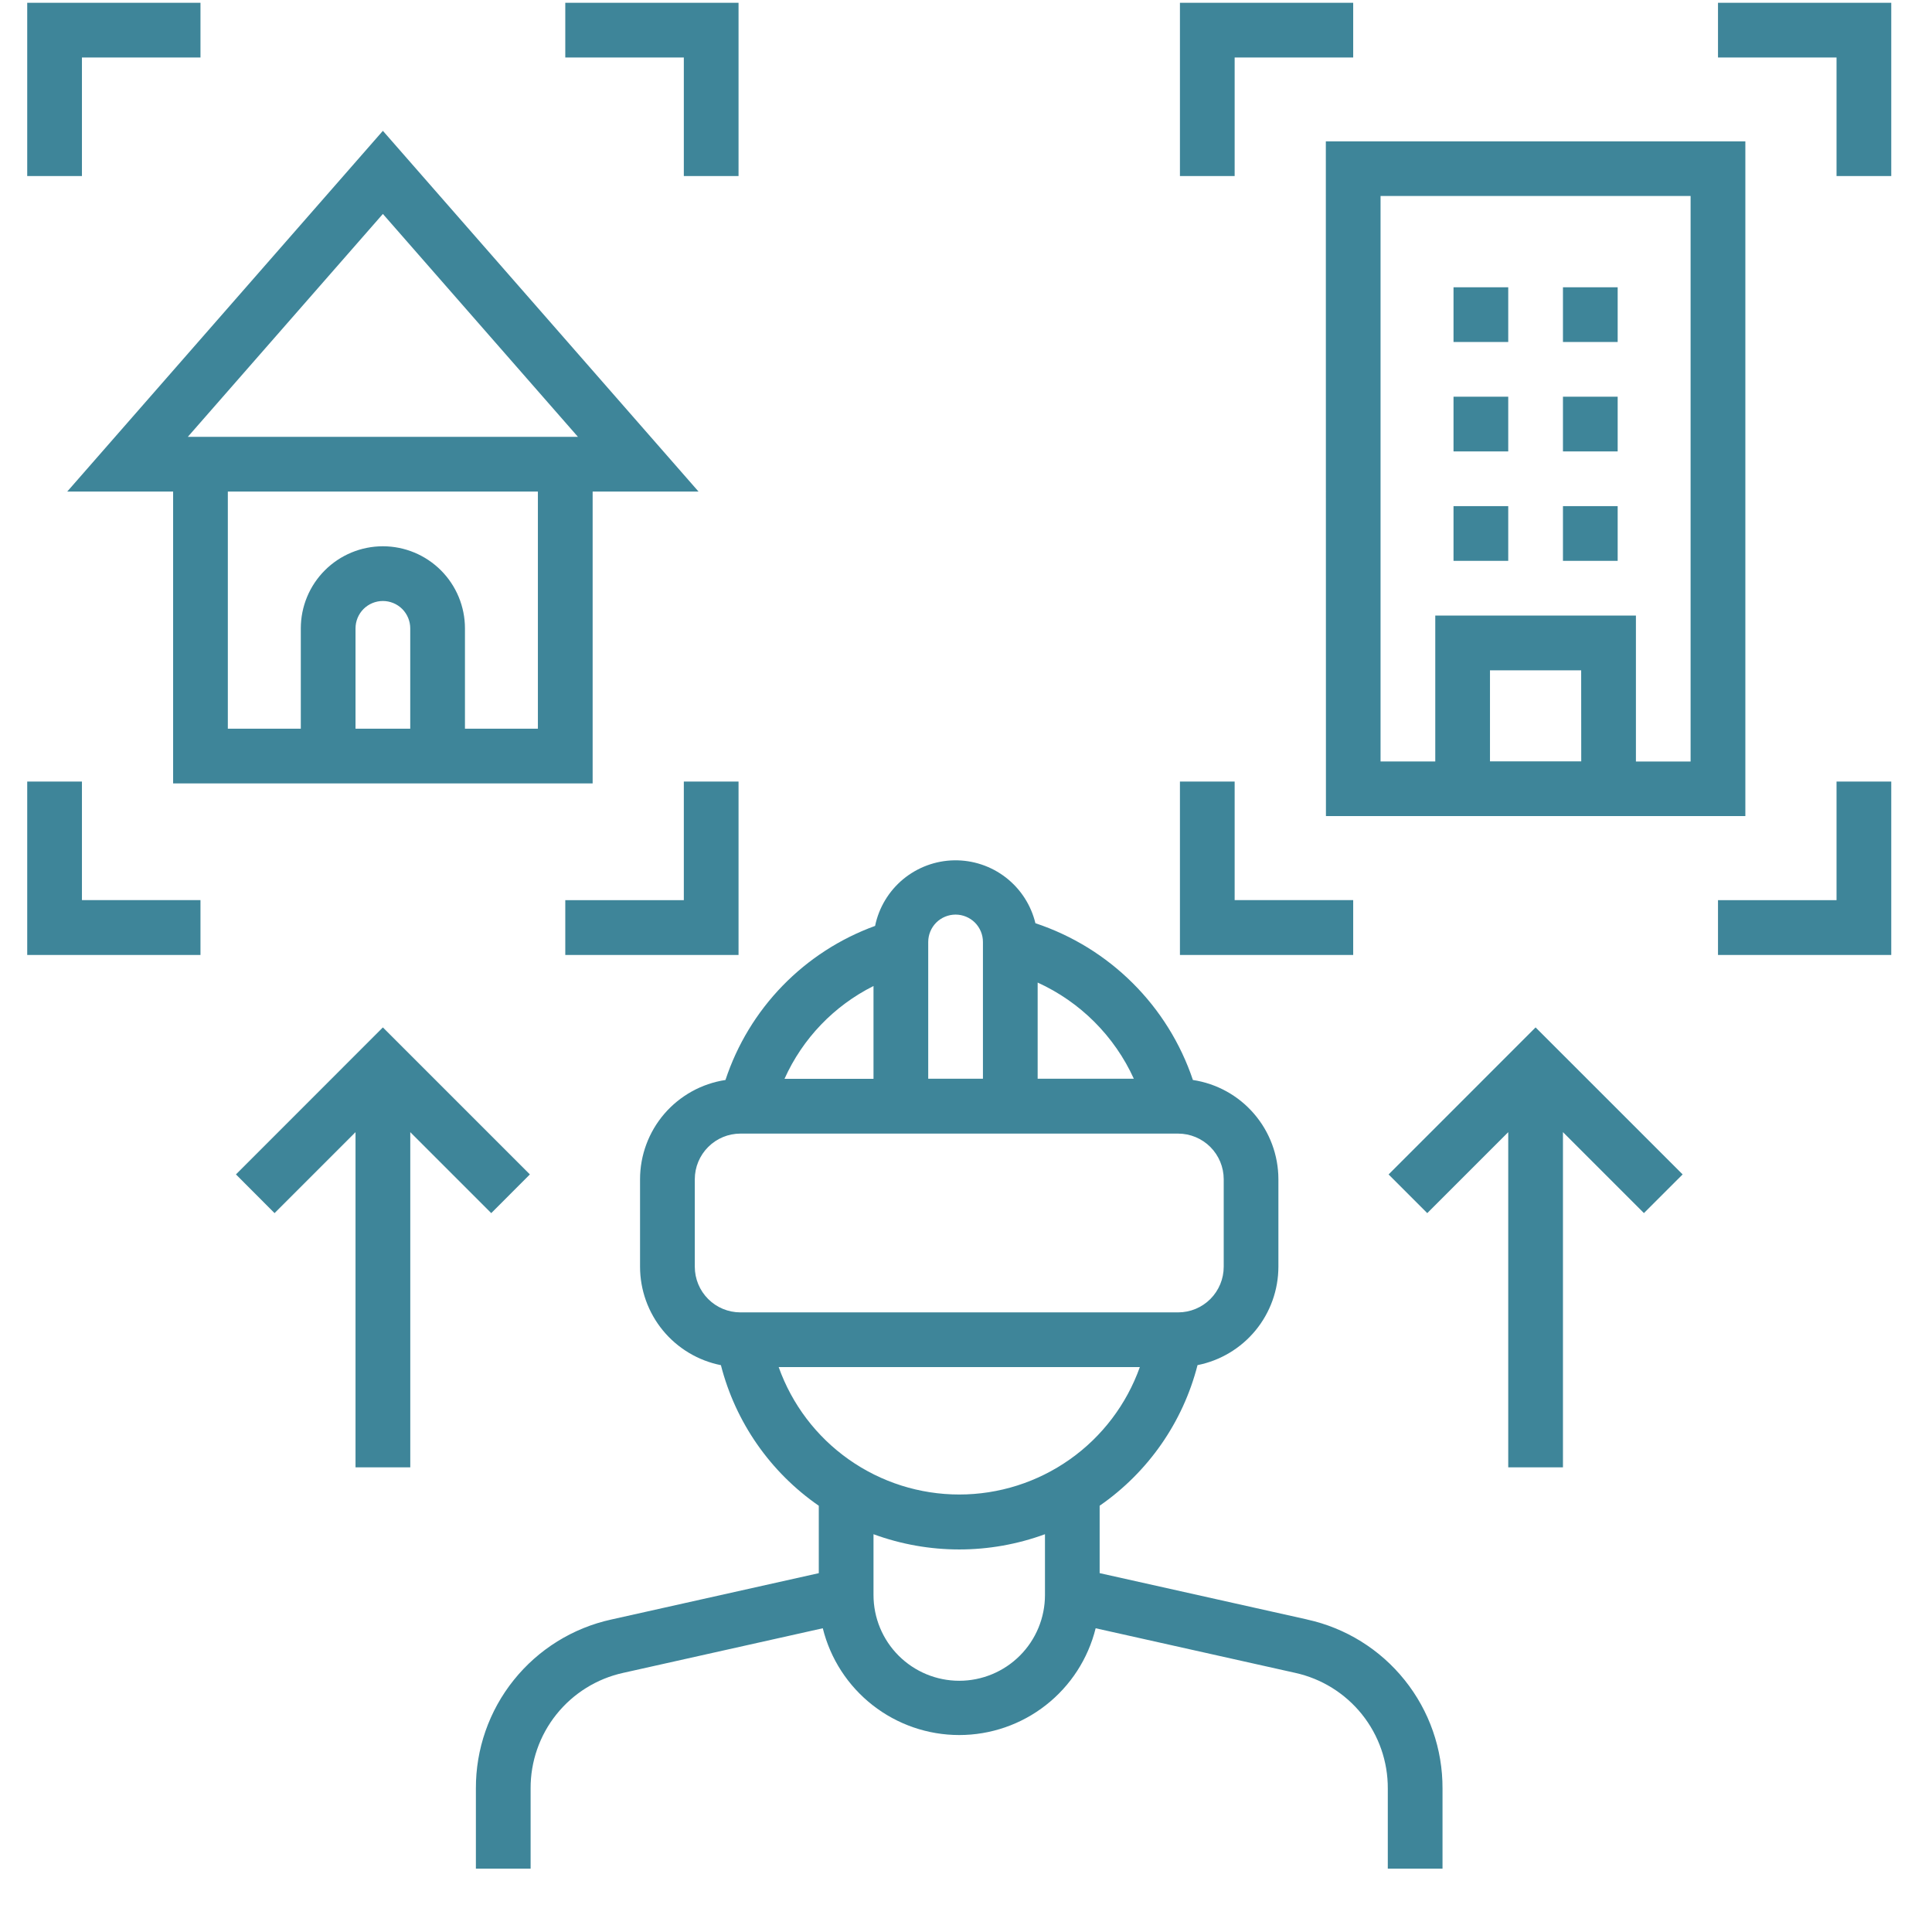 <svg xmlns="http://www.w3.org/2000/svg" width="56" height="56" viewBox="0 0 56 56" fill="none"><g clip-path="url(#clip0_64_322)"><g clip-path="url(#clip1_64_322)"><g clip-path="url(#clip2_64_322)"><path d="M37.886 46.941L31.874 45.598V43.644C33.279 42.672 34.287 41.225 34.711 39.569C35.371 39.438 35.965 39.082 36.393 38.562C36.82 38.042 37.054 37.39 37.055 36.717V34.18C37.054 33.484 36.804 32.811 36.349 32.283C35.895 31.755 35.266 31.408 34.577 31.304C34.221 30.245 33.623 29.282 32.83 28.494C32.038 27.705 31.073 27.112 30.012 26.76C29.885 26.234 29.583 25.767 29.155 25.435C28.727 25.104 28.199 24.928 27.657 24.937C27.116 24.946 26.594 25.14 26.177 25.485C25.761 25.831 25.474 26.308 25.365 26.838C24.352 27.206 23.435 27.799 22.683 28.573C21.932 29.346 21.366 30.28 21.028 31.304C20.34 31.408 19.712 31.756 19.257 32.283C18.803 32.811 18.553 33.484 18.552 34.18V36.718C18.553 37.391 18.787 38.043 19.214 38.563C19.642 39.083 20.236 39.439 20.896 39.57C21.32 41.226 22.328 42.673 23.733 43.645V45.599L17.721 46.942C16.605 47.186 15.606 47.806 14.891 48.698C14.176 49.589 13.789 50.699 13.794 51.842V54.163H15.38V51.842C15.376 51.06 15.641 50.3 16.13 49.69C16.619 49.08 17.303 48.655 18.067 48.488L23.849 47.196C24.068 48.08 24.576 48.864 25.293 49.425C26.01 49.986 26.893 50.291 27.804 50.291C28.714 50.291 29.598 49.986 30.314 49.425C31.031 48.864 31.539 48.08 31.758 47.196L37.539 48.488C38.303 48.655 38.987 49.08 39.476 49.69C39.965 50.3 40.23 51.06 40.226 51.842V54.163H41.812V51.842C41.817 50.699 41.43 49.589 40.715 48.698C40.001 47.806 39.002 47.186 37.885 46.942L37.886 46.941ZM30.077 28.48C31.312 29.042 32.303 30.033 32.865 31.268H30.077V28.48ZM26.905 27.303C26.905 27.093 26.989 26.891 27.137 26.742C27.286 26.594 27.488 26.51 27.698 26.51C27.908 26.51 28.11 26.594 28.259 26.742C28.407 26.891 28.491 27.093 28.491 27.303V31.268H26.905V27.303ZM25.319 28.58V31.271H22.739C23.263 30.103 24.174 29.153 25.319 28.58ZM20.139 36.717V34.18C20.139 33.83 20.279 33.494 20.527 33.246C20.774 32.998 21.11 32.858 21.461 32.858H34.148C34.499 32.858 34.835 32.998 35.083 33.246C35.33 33.494 35.47 33.83 35.47 34.18V36.718C35.47 37.069 35.33 37.405 35.083 37.653C34.835 37.901 34.499 38.04 34.148 38.04H21.46C21.11 38.04 20.773 37.9 20.526 37.652C20.278 37.404 20.139 37.068 20.139 36.717ZM30.289 46.233C30.289 46.892 30.027 47.524 29.561 47.99C29.095 48.456 28.463 48.718 27.804 48.718C27.145 48.718 26.513 48.456 26.047 47.99C25.581 47.524 25.319 46.892 25.319 46.233V44.47C26.923 45.059 28.685 45.059 30.289 44.47V46.233ZM22.57 39.625H33.039C32.654 40.706 31.945 41.641 31.008 42.302C30.07 42.964 28.952 43.319 27.805 43.319C26.657 43.319 25.539 42.964 24.601 42.302C23.664 41.641 22.955 40.706 22.57 39.625ZM2.375 5.102H0.789V0.08H5.811V1.666H2.375V5.102ZM2.375 26.09H5.811V27.68H0.789V22.654H2.375V26.09ZM19.821 1.666H16.385V0.08H21.407V5.102H19.821V1.666ZM19.821 22.654H21.407V27.68H16.385V26.091H19.821V22.654ZM35.787 5.102H34.201V0.08H39.223V1.666H35.787V5.102ZM39.223 27.68H34.201V22.654H35.787V26.09H39.223V27.68ZM54.819 0.08V5.102H53.233V1.666H49.797V0.08H54.819ZM53.233 22.654H54.819V27.68H49.797V26.091H53.233V22.654ZM38.433 23.654H50.59V4.098H38.43L38.433 23.654ZM45.833 22.068H43.188V19.429H45.831L45.833 22.068ZM40.016 5.68H49.003V22.073H47.418V17.843H41.602V22.072H40.016V5.68ZM46.889 9.913H45.303V8.327H46.889V9.913ZM43.717 9.913H42.131V8.327H43.717V9.913ZM43.717 13.085H42.131V11.499H43.717V13.085ZM46.889 13.085H45.303V11.499H46.889V13.085ZM43.717 16.257H42.131V14.671H43.717V16.257ZM46.889 16.257H45.303V14.671H46.889V16.257ZM5.018 14.248V22.707H17.178V14.248H20.247L11.098 3.792L1.949 14.248H5.018ZM11.891 21.121H10.305V18.213C10.305 18.003 10.389 17.801 10.537 17.652C10.686 17.504 10.888 17.42 11.098 17.42C11.308 17.42 11.51 17.504 11.659 17.652C11.807 17.801 11.891 18.003 11.891 18.213V21.121ZM15.591 21.121H13.477V18.213C13.477 17.582 13.226 16.977 12.78 16.531C12.334 16.085 11.729 15.834 11.098 15.834C10.467 15.834 9.862 16.085 9.416 16.531C8.97 16.977 8.719 17.582 8.719 18.213V21.121H6.604V14.248H15.591V21.121ZM11.098 6.201L16.752 12.662H5.444L11.098 6.201ZM14.239 35.163L11.892 32.816V42.532H10.305V32.816L7.958 35.163L6.839 34.041L11.098 29.78L15.359 34.041L14.239 35.163ZM44.51 29.78L48.772 34.041L47.65 35.162L45.303 32.815V42.531H43.717V32.816L41.37 35.163L40.249 34.042L44.51 29.78Z" fill="#3E8599"></path></g></g></g><defs><clipPath id="clip0_64_322"><rect width="55" height="55" fill="white" transform="translate(0.5 0.08)"></rect></clipPath><clipPath id="clip1_64_322"><rect width="55" height="55" fill="white" transform="translate(0.5 0.08)"></rect></clipPath><clipPath id="clip2_64_322"><rect width="55" height="55" fill="white" transform="translate(0.5 0.08)"></rect></clipPath></defs></svg>